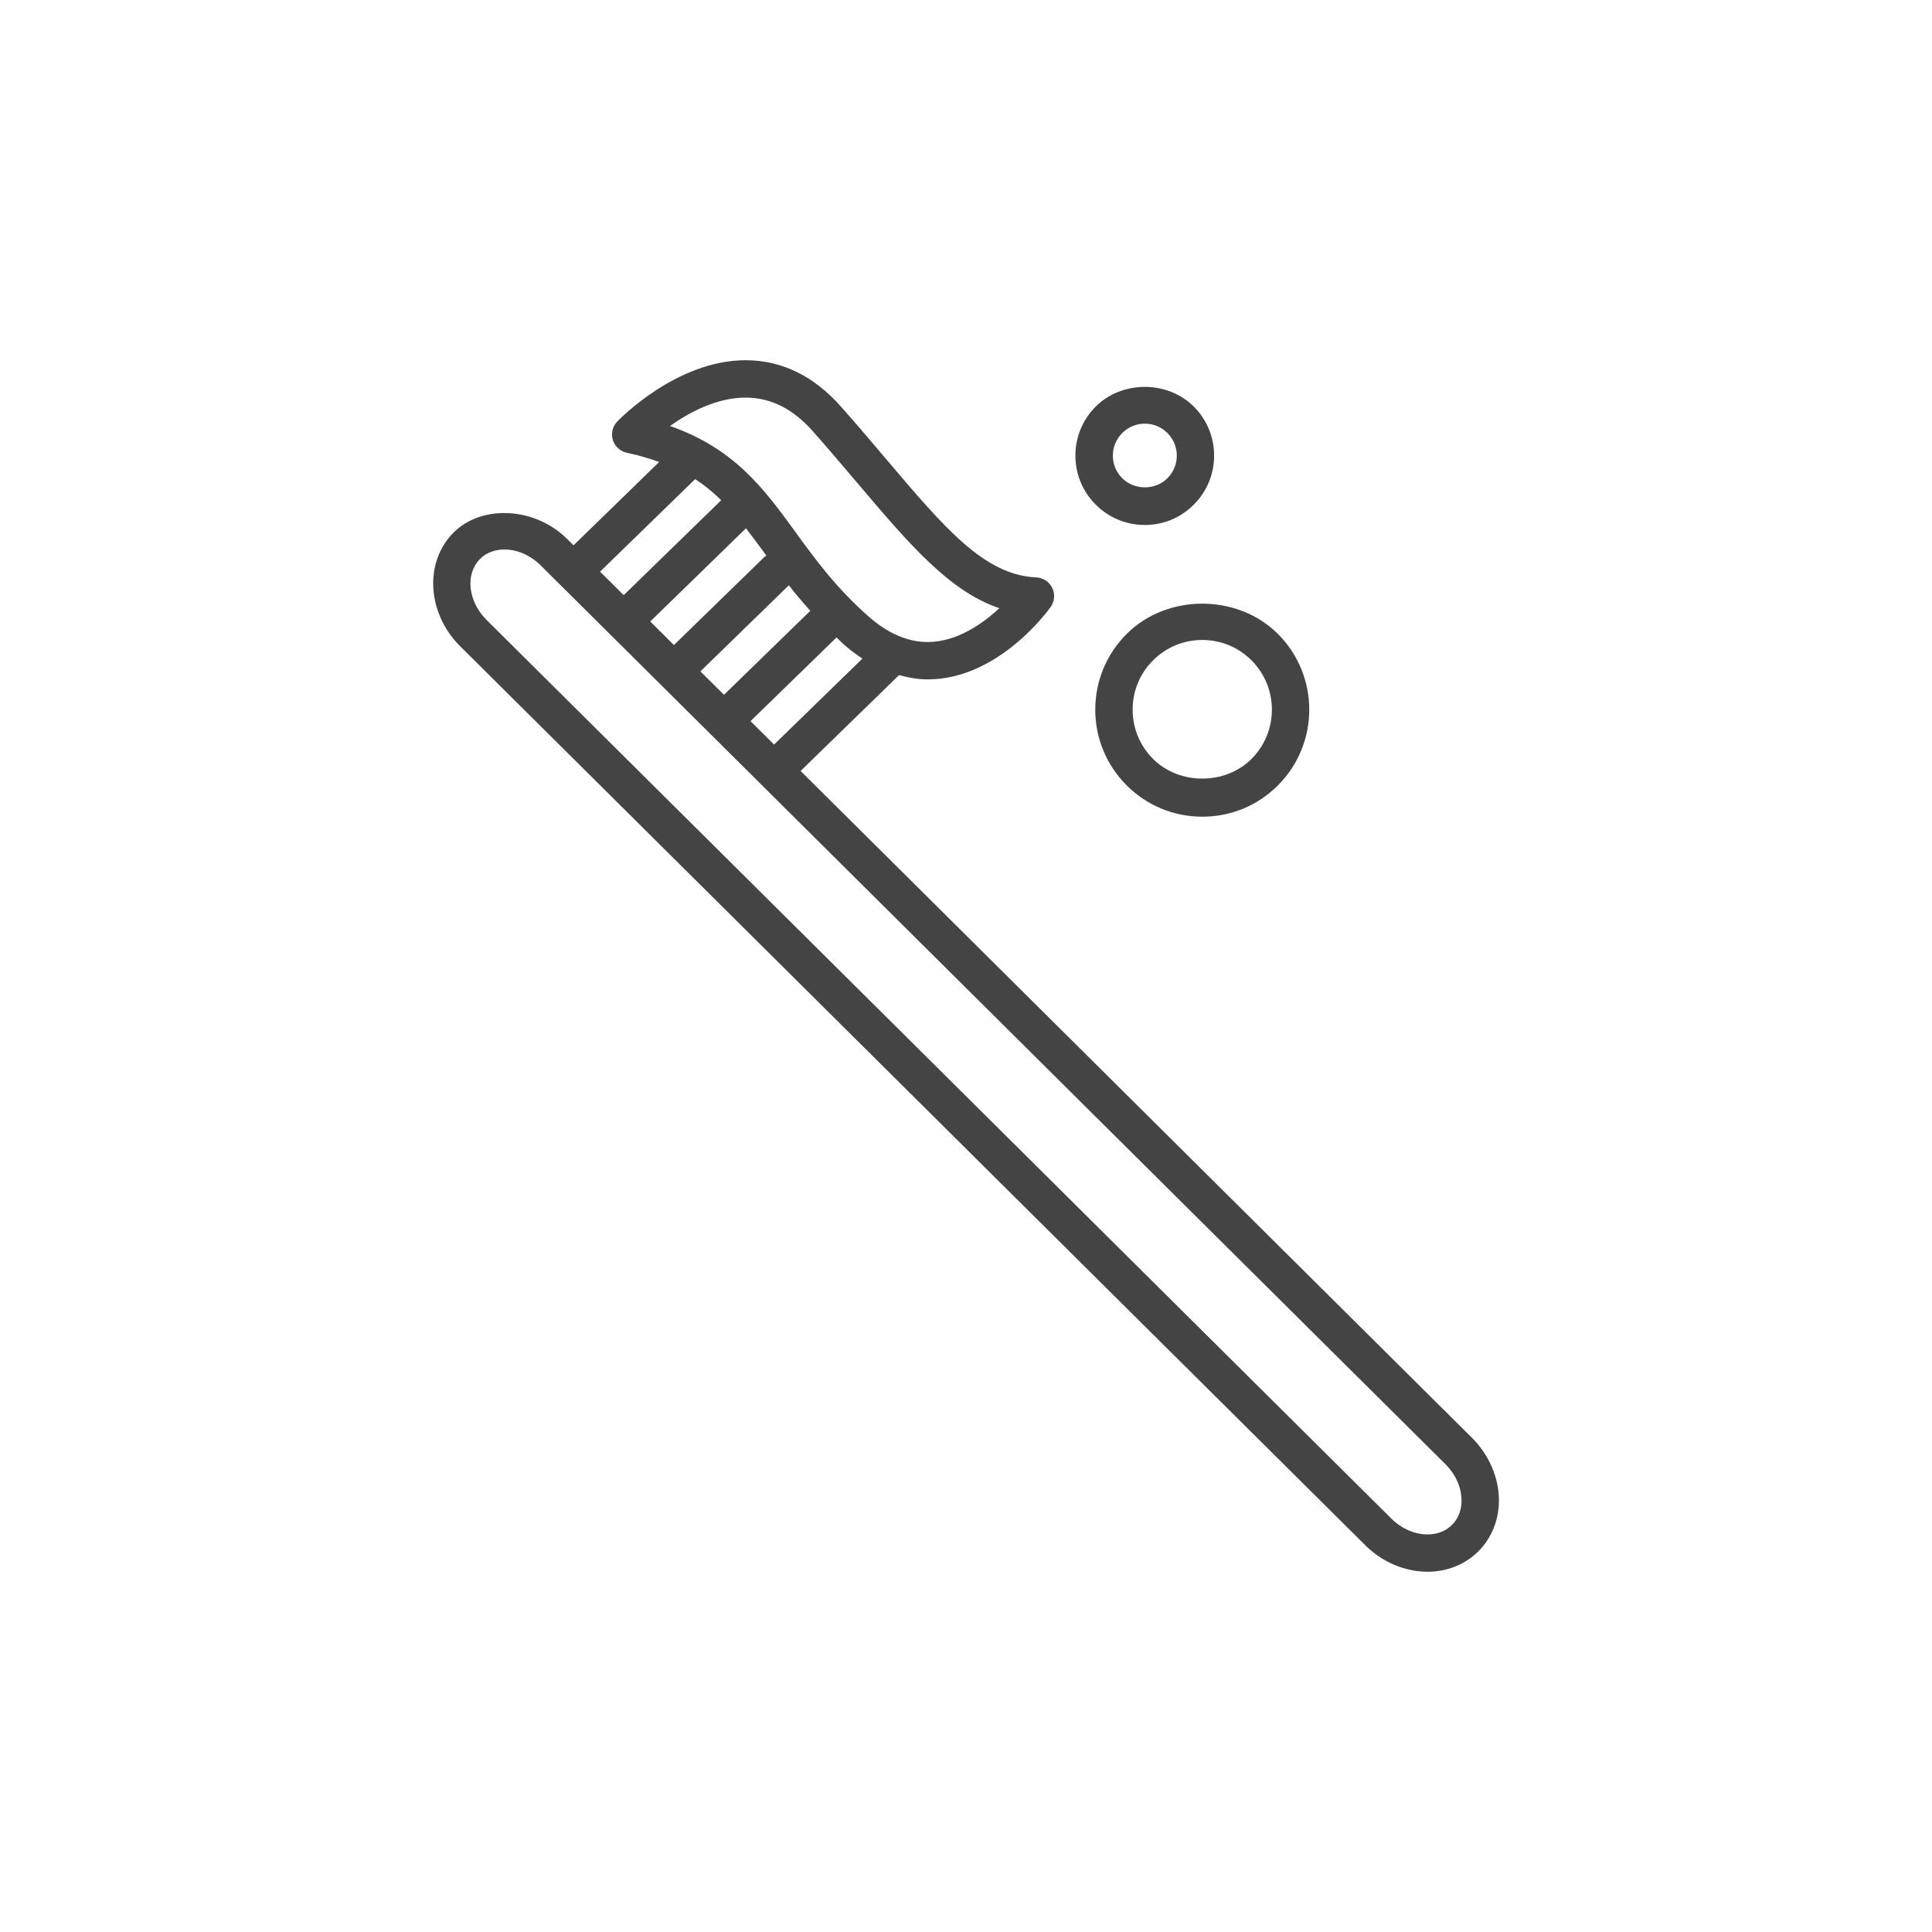 <!-- Generated by IcoMoon.io -->
<svg version="1.1" xmlns="http://www.w3.org/2000/svg" width="64" height="64" viewBox="0 0 64 64">
<title>toothbrush</title>
<path fill="#444" d="M45.217 51.181c0.565 0.563 1.32 0.885 2.070 0.885 0.654 0 1.255-0.242 1.692-0.683 0.437-0.439 0.676-1.037 0.675-1.686-0.002-0.754-0.331-1.51-0.9-2.075l-22.233-22.083 3.261-3.175c0.311 0.085 0.626 0.142 0.946 0.142 2.357 0 4.008-2.303 4.078-2.402 0.13-0.185 0.149-0.425 0.051-0.629-0.1-0.203-0.301-0.336-0.528-0.347-1.719-0.079-3.021-1.616-4.993-3.942-0.453-0.535-0.938-1.107-1.467-1.705-0.907-1.027-1.973-1.548-3.17-1.548-2.285 0-4.174 1.95-4.254 2.033-0.155 0.163-0.209 0.396-0.143 0.61s0.244 0.377 0.464 0.423c0.399 0.084 0.745 0.189 1.069 0.305l-2.836 2.76-0.217-0.215c-1.060-1.052-2.826-1.148-3.763-0.201-0.974 0.98-0.873 2.669 0.226 3.762l29.972 29.769zM25.643 24.665l-0.781-0.776 2.849-2.773c0.083 0.079 0.154 0.155 0.242 0.233 0.203 0.178 0.407 0.331 0.616 0.467l-2.927 2.849zM24.711 17.501c0.205 0.264 0.41 0.539 0.626 0.835 0.017 0.023 0.036 0.049 0.053 0.071-0.023 0.017-0.049 0.025-0.071 0.046l-2.994 2.915-0.785-0.78 3.171-3.087zM26.131 19.389c0.217 0.277 0.455 0.559 0.711 0.845l-2.859 2.782-0.781-0.776 2.929-2.851zM24.698 13.171c0.838 0 1.571 0.369 2.242 1.13 0.523 0.592 1.001 1.158 1.451 1.687 1.721 2.029 3.051 3.599 4.714 4.159-0.561 0.521-1.415 1.121-2.376 1.121-0.661 0-1.319-0.285-1.956-0.846-1.083-0.955-1.771-1.9-2.435-2.815-1.025-1.407-2.001-2.745-4.144-3.496 0.63-0.447 1.544-0.94 2.505-0.94zM23.027 15.872c0.323 0.207 0.602 0.444 0.865 0.698l-3.231 3.145-0.783-0.778 3.149-3.065zM15.898 18.52c0.26-0.263 0.585-0.317 0.813-0.317 0.426 0 0.863 0.192 1.199 0.526l5.618 5.581c0.003 0.003 0.003 0.006 0.006 0.009s0.007 0.003 0.011 0.007l1.649 1.639c0 0.001 0 0.002 0.001 0.002s0.001 0 0.001 0.001l22.685 22.535c0.339 0.336 0.533 0.773 0.534 1.199 0.001 0.225-0.053 0.548-0.314 0.81-0.261 0.263-0.587 0.318-0.814 0.318-0.425 0-0.862-0.192-1.198-0.526l-29.972-29.769c-0.615-0.613-0.713-1.515-0.219-2.014z"></path>
<path fill="#444" d="M37.923 17.391c0.613 0 1.191-0.239 1.623-0.675 0.434-0.432 0.673-1.009 0.673-1.623s-0.239-1.191-0.673-1.624c-0.867-0.87-2.381-0.87-3.249-0.001-0.434 0.434-0.673 1.011-0.673 1.624s0.239 1.191 0.672 1.623c0.435 0.435 1.012 0.675 1.625 0.675zM37.175 14.345c0.201-0.201 0.466-0.311 0.749-0.311s0.548 0.109 0.749 0.311c0.201 0.201 0.31 0.466 0.31 0.749 0 0.282-0.111 0.548-0.311 0.749-0.399 0.401-1.096 0.401-1.497-0.001-0.2-0.2-0.31-0.465-0.31-0.749s0.111-0.549 0.311-0.749z"></path>
<path fill="#444" d="M37.321 21.001c-0.669 0.67-1.039 1.56-1.039 2.507s0.369 1.837 1.039 2.507c0.669 0.67 1.559 1.039 2.507 1.039s1.838-0.369 2.507-1.039c1.381-1.383 1.381-3.631 0-5.013-1.339-1.339-3.675-1.34-5.014-0.001zM41.459 25.139c-0.871 0.871-2.392 0.871-3.263 0-0.436-0.436-0.676-1.015-0.676-1.632s0.239-1.196 0.676-1.632c0.436-0.436 1.015-0.675 1.631-0.675s1.197 0.239 1.632 0.676c0.899 0.9 0.899 2.364 0 3.263z"></path>
</svg>
